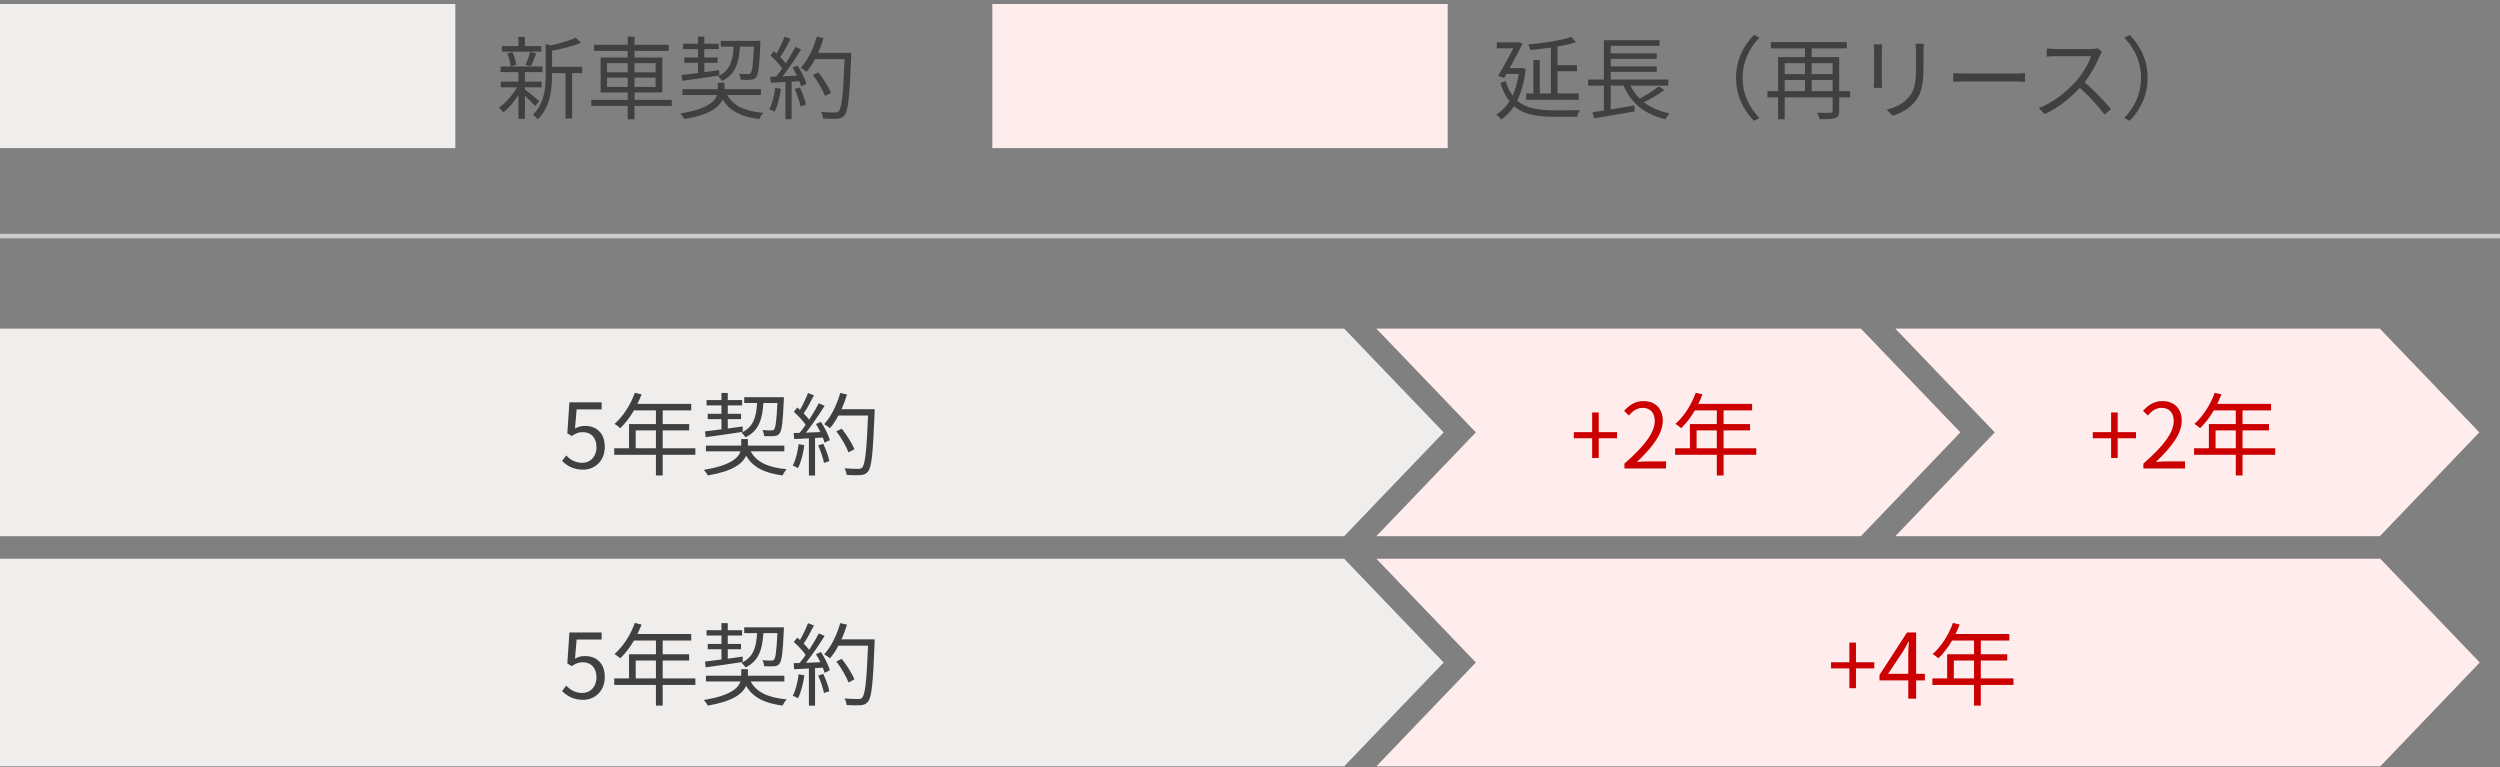 <svg width="554" height="170" viewBox="0 0 554 170" fill="none" xmlns="http://www.w3.org/2000/svg">
<rect x="0" y="0" width="554" height="170" fill="#808080" stroke="none"/>
<path d="M100.903 0.88H0V32.82H100.903V0.88Z" fill="#F0EEEC"/>
<path d="M119.962 10.21V11.45H111.202V10.21H114.882V8.19H116.322V10.21H119.962ZM117.662 14.65L116.462 14.39C116.822 13.59 117.282 12.35 117.462 11.49L118.822 11.81C118.442 12.81 118.042 13.93 117.662 14.65ZM114.422 14.37L113.182 14.71C113.102 13.93 112.782 12.73 112.402 11.83L113.562 11.53C113.982 12.43 114.322 13.61 114.422 14.37ZM119.482 22.39L118.602 23.49C118.182 22.99 117.162 22.01 116.322 21.25V26.33H114.882V21.07C113.902 22.61 112.662 24.05 111.542 24.93C111.302 24.59 110.862 24.11 110.542 23.85C111.982 22.91 113.562 21.11 114.562 19.35H110.982V18.09H114.882V15.99H110.922V14.73H120.202V15.99H116.322V18.09H120.042V19.35H116.322V19.83C117.082 20.39 119.022 21.97 119.482 22.39ZM129.022 14.81V16.21H126.782V26.25H125.322V16.21H122.342V16.71C122.342 19.69 121.962 23.69 119.162 26.47C118.982 26.15 118.442 25.63 118.102 25.43C120.642 22.95 120.922 19.49 120.922 16.69V9.73L122.002 10.07C124.042 9.63 126.282 8.99 127.562 8.35L128.762 9.45C127.062 10.21 124.562 10.81 122.342 11.25V14.81H129.022ZM134.522 19.27H139.102V17.21H134.522V19.27ZM134.522 13.99V16.03H139.102V13.99H134.522ZM145.282 13.99H140.602V16.03H145.282V13.99ZM145.282 19.27V17.21H140.602V19.27H145.282ZM148.862 22.13V23.47H140.602V26.43H139.102V23.47H131.022V22.13H139.102V20.49H133.102V12.75H139.102V11.29H131.622V9.93H139.102V8.13H140.602V9.93H148.182V11.29H140.602V12.75H146.762V20.49H140.602V22.13H148.862ZM167.082 10.33H163.982C163.722 13.99 163.002 16.47 160.002 17.95C159.842 17.63 159.422 17.15 159.122 16.91C161.782 15.63 162.382 13.51 162.582 10.33H159.722V9.05H168.522C168.522 9.05 168.522 9.49 168.502 9.67C168.282 14.67 168.062 16.47 167.542 17.09C167.242 17.49 166.882 17.63 166.342 17.67C165.882 17.71 165.022 17.71 164.162 17.67C164.122 17.27 163.982 16.69 163.742 16.33C164.602 16.41 165.382 16.41 165.702 16.41C166.022 16.41 166.182 16.37 166.342 16.19C166.682 15.81 166.882 14.31 167.082 10.33ZM151.182 17.91L151.042 16.63C152.042 16.51 153.302 16.35 154.682 16.17V13.91H151.642V12.73H154.682V10.87H151.382V9.69H154.682V8.11H156.082V9.69H159.262V10.87H156.082V12.73H159.022V13.91H156.082V15.99C157.162 15.85 158.282 15.69 159.382 15.53L159.402 16.73C156.442 17.19 153.382 17.61 151.182 17.91ZM168.622 21.05H161.162C162.462 23.47 165.102 24.65 169.142 25.01C168.802 25.33 168.422 25.97 168.222 26.39C164.262 25.87 161.662 24.61 160.142 22.01C159.382 23.75 157.242 25.45 151.642 26.39C151.482 26.03 151.082 25.47 150.782 25.15C156.622 24.19 158.402 22.55 158.902 21.05H151.242V19.77H159.062V18.33H160.542V19.77H168.622V21.05ZM171.782 19.45L173.062 19.69C172.782 21.57 172.302 23.49 171.642 24.77C171.402 24.59 170.802 24.31 170.482 24.21C171.142 22.99 171.562 21.21 171.782 19.45ZM176.122 19.73L177.242 19.37C177.822 20.59 178.402 22.17 178.582 23.21L177.402 23.61C177.222 22.57 176.662 20.97 176.122 19.73ZM175.622 14.99L176.722 14.51C177.562 15.79 178.422 17.49 178.702 18.57L177.522 19.13C177.442 18.79 177.322 18.41 177.142 17.99L175.422 18.09V26.41H174.062V18.17L170.802 18.33L170.682 16.99C171.082 16.99 171.542 16.97 172.002 16.95C172.442 16.43 172.902 15.81 173.342 15.17C172.742 14.27 171.662 13.13 170.722 12.29L171.482 11.33C171.682 11.49 171.882 11.67 172.082 11.85C172.742 10.73 173.442 9.23 173.862 8.13L175.182 8.63C174.502 9.97 173.662 11.57 172.902 12.65C173.382 13.13 173.802 13.61 174.122 14.03C174.942 12.77 175.702 11.47 176.262 10.39L177.542 10.95C176.382 12.83 174.782 15.19 173.402 16.91C174.402 16.87 175.502 16.81 176.602 16.77C176.302 16.15 175.962 15.53 175.622 14.99ZM188.622 11.71V12.47C188.262 21.43 187.982 24.53 187.162 25.51C186.702 26.09 186.262 26.23 185.502 26.31C184.842 26.37 183.622 26.35 182.422 26.27C182.382 25.85 182.222 25.21 181.942 24.81C183.282 24.93 184.502 24.93 185.002 24.93C185.382 24.93 185.642 24.89 185.862 24.63C186.522 23.95 186.862 20.91 187.162 13.11H180.602C180.042 14.17 179.402 15.13 178.742 15.91C178.462 15.67 177.802 15.23 177.442 15.03C178.982 13.37 180.262 10.75 181.002 8.11L182.502 8.45C182.162 9.57 181.762 10.67 181.282 11.71H188.622ZM184.142 20.59L182.842 21.27C182.382 20.05 181.262 18.07 180.142 16.61L181.342 16.03C182.462 17.43 183.662 19.33 184.142 20.59Z" fill="#404040"/>
<path d="M320.806 0.88H219.902V32.82H320.806V0.88Z" fill="#FFEDED"/>
<path d="M349.845 20.73V22.11H338.185V20.73H339.805V13.33H341.225V20.73H343.685V10.55C342.145 10.77 340.565 10.95 339.105 11.09C339.065 10.73 338.865 10.21 338.685 9.87C342.045 9.53 346.005 8.95 348.185 8.19L349.265 9.37C348.105 9.73 346.685 10.05 345.145 10.31V14.45H349.465V15.79H345.145V20.73H349.845ZM337.245 15.05L338.105 15.29C337.765 18.15 337.125 20.45 336.205 22.29C338.205 24.05 340.965 24.43 344.225 24.45C345.045 24.45 349.065 24.45 350.105 24.41C349.865 24.77 349.585 25.45 349.505 25.87H344.185C340.585 25.87 337.665 25.41 335.525 23.51C334.705 24.79 333.745 25.75 332.665 26.47C332.445 26.15 331.885 25.63 331.545 25.43C332.705 24.71 333.705 23.73 334.505 22.45C333.685 21.41 333.005 20.09 332.485 18.39L333.645 17.95C334.045 19.27 334.565 20.33 335.205 21.17C335.805 19.85 336.265 18.25 336.545 16.39H333.845L333.345 17.27L331.985 16.85C333.105 14.95 334.445 12.49 335.365 10.71H331.685V9.39H336.145L336.385 9.31L337.405 9.65C336.665 11.15 335.605 13.17 334.565 15.09H336.965L337.245 15.05ZM367.585 19.15L368.805 19.95C367.485 20.93 365.765 21.95 364.305 22.67C365.825 23.85 367.725 24.67 370.005 25.13C369.685 25.41 369.265 26.03 369.085 26.43C364.505 25.37 361.465 22.87 359.785 18.97H356.945V24.25C358.605 23.97 360.425 23.67 362.185 23.37L362.245 24.69C359.065 25.25 355.645 25.83 353.265 26.23L352.885 24.87C353.605 24.77 354.485 24.63 355.425 24.49V18.97H351.925V17.63H355.425V8.91H367.745V10.17H356.945V11.83H367.145V13.05H356.945V14.71H367.145V15.93H356.945V17.63H369.685V18.97H361.305C361.825 20.05 362.505 21.01 363.365 21.85C364.785 21.07 366.545 20.01 367.585 19.15ZM388.685 26.77C386.285 24.33 384.705 21.15 384.705 17.25C384.705 13.35 386.285 10.17 388.685 7.73L389.885 8.35C387.585 10.73 386.165 13.69 386.165 17.25C386.165 20.81 387.585 23.77 389.885 26.15L388.685 26.77ZM401.465 20.19H406.105V17.73H401.465V20.19ZM395.485 17.73V20.19H399.985V17.73H395.485ZM399.985 14.01H395.485V16.43H399.985V14.01ZM406.105 14.01H401.465V16.43H406.105V14.01ZM409.985 20.19V21.57H407.565V24.57C407.565 25.47 407.345 25.91 406.705 26.15C406.045 26.39 404.945 26.41 403.225 26.41C403.145 26.01 402.905 25.37 402.685 24.99C404.005 25.03 405.285 25.01 405.625 24.99C405.985 24.99 406.105 24.89 406.105 24.57V21.57H395.485V26.43H394.025V21.57H391.665V20.19H394.025V12.65H399.985V10.73H392.405V9.33H409.245V10.73H401.465V12.65H407.565V20.19H409.985ZM415.225 9.83H417.065C417.025 10.21 417.005 10.79 417.005 11.27V17.95C417.005 18.45 417.025 19.11 417.065 19.47H415.225C415.245 19.17 415.305 18.53 415.305 17.93V11.27C415.305 10.91 415.265 10.21 415.225 9.83ZM424.485 9.69H426.325C426.285 10.17 426.245 10.75 426.245 11.41V14.65C426.245 19.45 425.605 21.03 424.165 22.75C422.865 24.31 420.865 25.17 419.405 25.67L418.105 24.29C419.945 23.83 421.665 23.03 422.905 21.63C424.345 19.97 424.585 18.35 424.585 14.57V11.41C424.585 10.75 424.525 10.17 424.485 9.69ZM432.845 18.15V16.19C433.445 16.23 434.505 16.29 435.625 16.29H446.585C447.585 16.29 448.305 16.23 448.745 16.19V18.15C448.345 18.13 447.505 18.05 446.605 18.05H435.625C434.525 18.05 433.465 18.09 432.845 18.15ZM464.789 10.69L465.809 11.47C465.689 11.63 465.429 12.07 465.309 12.35C464.629 14.07 463.369 16.41 461.949 18.21C464.049 20.01 466.489 22.61 467.789 24.17L466.389 25.39C465.049 23.63 462.929 21.27 460.889 19.45C458.749 21.75 456.049 23.95 453.089 25.29L451.809 23.95C455.029 22.69 457.989 20.31 460.049 18.01C461.409 16.47 462.869 14.09 463.369 12.45H455.569C454.869 12.45 453.769 12.53 453.549 12.55V10.73C453.829 10.77 454.969 10.87 455.569 10.87H463.289C463.949 10.87 464.469 10.79 464.789 10.69ZM471.929 7.73C474.329 10.17 475.909 13.35 475.909 17.25C475.909 21.15 474.329 24.33 471.929 26.77L470.729 26.15C473.029 23.77 474.449 20.81 474.449 17.25C474.449 13.69 473.029 10.73 470.729 8.35L471.929 7.73Z" fill="#404040"/>
<rect y="52.819" width="554" height="0" stroke="#CCCCCC"/>
<line y1="52.319" x2="554" y2="52.319" stroke="#CCCCCC"/>
<path d="M297.867 169.819H0V123.819H297.867L319.915 146.81L297.867 169.819Z" fill="#F0EEEC"/>
<path d="M129.22 155.079C126.94 155.079 125.54 154.119 124.56 153.139L125.46 151.939C126.3 152.779 127.36 153.559 129.06 153.559C130.78 153.559 132.18 152.239 132.18 150.099C132.18 147.999 130.98 146.759 129.14 146.759C128.16 146.759 127.54 147.059 126.7 147.619L125.72 147.019L126.18 140.159H133.32V141.719H127.78L127.42 145.959C128.06 145.599 128.72 145.379 129.6 145.379C132.04 145.379 134.02 146.819 134.02 150.039C134.02 153.259 131.7 155.079 129.22 155.079ZM140.874 150.339H145.354V146.379H140.874V150.339ZM154.094 150.339V151.779H146.854V156.359H145.354V151.779H136.114V150.339H139.394V144.979H145.354V141.939H140.494C139.594 143.479 138.534 144.839 137.454 145.879C137.174 145.639 136.554 145.139 136.174 144.939C138.054 143.299 139.734 140.719 140.674 138.039L142.174 138.399C141.894 139.099 141.574 139.819 141.254 140.499H153.174V141.939H146.854V144.979H152.714V146.379H146.854V150.339H154.094ZM172.274 140.299H169.174C168.914 143.959 168.194 146.439 165.194 147.919C165.034 147.599 164.614 147.119 164.314 146.879C166.974 145.599 167.574 143.479 167.774 140.299H164.914V139.019H173.714C173.714 139.019 173.714 139.459 173.694 139.639C173.474 144.639 173.254 146.439 172.734 147.059C172.434 147.459 172.074 147.599 171.534 147.639C171.074 147.679 170.214 147.679 169.354 147.639C169.314 147.239 169.174 146.659 168.934 146.299C169.794 146.379 170.574 146.379 170.894 146.379C171.214 146.379 171.374 146.339 171.534 146.159C171.874 145.779 172.074 144.279 172.274 140.299ZM156.374 147.879L156.234 146.599C157.234 146.479 158.494 146.319 159.874 146.139V143.879H156.834V142.699H159.874V140.839H156.574V139.659H159.874V138.079H161.274V139.659H164.454V140.839H161.274V142.699H164.214V143.879H161.274V145.959C162.354 145.819 163.474 145.659 164.574 145.499L164.594 146.699C161.634 147.159 158.574 147.579 156.374 147.879ZM173.814 151.019H166.354C167.654 153.439 170.294 154.619 174.334 154.979C173.994 155.299 173.614 155.939 173.414 156.359C169.454 155.839 166.854 154.579 165.334 151.979C164.574 153.719 162.434 155.419 156.834 156.359C156.674 155.999 156.274 155.439 155.974 155.119C161.814 154.159 163.594 152.519 164.094 151.019H156.434V149.739H164.254V148.299H165.734V149.739H173.814V151.019ZM176.974 149.419L178.254 149.659C177.974 151.539 177.494 153.459 176.834 154.739C176.594 154.559 175.994 154.279 175.674 154.179C176.334 152.959 176.754 151.179 176.974 149.419ZM181.314 149.699L182.434 149.339C183.014 150.559 183.594 152.139 183.774 153.179L182.594 153.579C182.414 152.539 181.854 150.939 181.314 149.699ZM180.814 144.959L181.914 144.479C182.754 145.759 183.614 147.459 183.894 148.539L182.714 149.099C182.634 148.759 182.514 148.379 182.334 147.959L180.614 148.059V156.379H179.254V148.139L175.994 148.299L175.874 146.959C176.274 146.959 176.734 146.939 177.194 146.919C177.634 146.399 178.094 145.779 178.534 145.139C177.934 144.239 176.854 143.099 175.914 142.259L176.674 141.299C176.874 141.459 177.074 141.639 177.274 141.819C177.934 140.699 178.634 139.199 179.054 138.099L180.374 138.599C179.694 139.939 178.854 141.539 178.094 142.619C178.574 143.099 178.994 143.579 179.314 143.999C180.134 142.739 180.894 141.439 181.454 140.359L182.734 140.919C181.574 142.799 179.974 145.159 178.594 146.879C179.594 146.839 180.694 146.779 181.794 146.739C181.494 146.119 181.154 145.499 180.814 144.959ZM193.814 141.679V142.439C193.454 151.399 193.174 154.499 192.354 155.479C191.894 156.059 191.454 156.199 190.694 156.279C190.034 156.339 188.814 156.319 187.614 156.239C187.574 155.819 187.414 155.179 187.134 154.779C188.474 154.899 189.694 154.899 190.194 154.899C190.574 154.899 190.834 154.859 191.054 154.599C191.714 153.919 192.054 150.879 192.354 143.079H185.794C185.234 144.139 184.594 145.099 183.934 145.879C183.654 145.639 182.994 145.199 182.634 144.999C184.174 143.339 185.454 140.719 186.194 138.079L187.694 138.419C187.354 139.539 186.954 140.639 186.474 141.679H193.814ZM189.334 150.559L188.034 151.239C187.574 150.019 186.454 148.039 185.334 146.579L186.534 145.999C187.654 147.399 188.854 149.299 189.334 150.559Z" fill="#404040"/>
<path d="M549.518 146.811L527.47 169.819H305L327.048 146.811L305 123.819H527.47L549.518 146.811Z" fill="#FFEDED"/>
<path d="M409.82 152.499V148.119H405.76V146.759H409.82V142.399H411.28V146.759H415.34V148.119H411.28V152.499H409.82ZM418.394 149.319H422.874V144.819C422.874 144.099 422.954 142.919 422.994 142.159H422.914C422.554 142.879 422.154 143.599 421.734 144.319L418.394 149.319ZM426.554 149.319V150.779H424.614V154.819H422.874V150.779H416.494V149.579L422.594 140.159H424.614V149.319H426.554ZM432.968 150.339H437.448V146.379H432.968V150.339ZM446.188 150.339V151.779H438.947V156.359H437.448V151.779H428.208V150.339H431.488V144.979H437.448V141.939H432.588C431.688 143.479 430.628 144.839 429.548 145.879C429.268 145.639 428.648 145.139 428.268 144.939C430.148 143.299 431.828 140.719 432.768 138.039L434.268 138.399C433.988 139.099 433.668 139.819 433.348 140.499H445.268V141.939H438.947V144.979H444.808V146.379H438.947V150.339H446.188Z" fill="#CC0000"/>
<path d="M297.867 118.819H0V72.819H297.867L319.915 95.81L297.867 118.819Z" fill="#F0EEEC"/>
<path d="M129.22 104.079C126.94 104.079 125.54 103.119 124.56 102.139L125.46 100.939C126.3 101.779 127.36 102.559 129.06 102.559C130.78 102.559 132.18 101.239 132.18 99.099C132.18 96.999 130.98 95.759 129.14 95.759C128.16 95.759 127.54 96.059 126.7 96.619L125.72 96.019L126.18 89.159H133.32V90.719H127.78L127.42 94.959C128.06 94.599 128.72 94.379 129.6 94.379C132.04 94.379 134.02 95.819 134.02 99.039C134.02 102.259 131.7 104.079 129.22 104.079ZM140.874 99.339H145.354V95.379H140.874V99.339ZM154.094 99.339V100.779H146.854V105.359H145.354V100.779H136.114V99.339H139.394V93.979H145.354V90.939H140.494C139.594 92.479 138.534 93.839 137.454 94.879C137.174 94.639 136.554 94.139 136.174 93.939C138.054 92.299 139.734 89.719 140.674 87.039L142.174 87.399C141.894 88.099 141.574 88.819 141.254 89.499H153.174V90.939H146.854V93.979H152.714V95.379H146.854V99.339H154.094ZM172.274 89.299H169.174C168.914 92.959 168.194 95.439 165.194 96.919C165.034 96.599 164.614 96.119 164.314 95.879C166.974 94.599 167.574 92.479 167.774 89.299H164.914V88.019H173.714C173.714 88.019 173.714 88.459 173.694 88.639C173.474 93.639 173.254 95.439 172.734 96.059C172.434 96.459 172.074 96.599 171.534 96.639C171.074 96.679 170.214 96.679 169.354 96.639C169.314 96.239 169.174 95.659 168.934 95.299C169.794 95.379 170.574 95.379 170.894 95.379C171.214 95.379 171.374 95.339 171.534 95.159C171.874 94.779 172.074 93.279 172.274 89.299ZM156.374 96.879L156.234 95.599C157.234 95.479 158.494 95.319 159.874 95.139V92.879H156.834V91.699H159.874V89.839H156.574V88.659H159.874V87.079H161.274V88.659H164.454V89.839H161.274V91.699H164.214V92.879H161.274V94.959C162.354 94.819 163.474 94.659 164.574 94.499L164.594 95.699C161.634 96.159 158.574 96.579 156.374 96.879ZM173.814 100.019H166.354C167.654 102.439 170.294 103.619 174.334 103.979C173.994 104.299 173.614 104.939 173.414 105.359C169.454 104.839 166.854 103.579 165.334 100.979C164.574 102.719 162.434 104.419 156.834 105.359C156.674 104.999 156.274 104.439 155.974 104.119C161.814 103.159 163.594 101.519 164.094 100.019H156.434V98.739H164.254V97.299H165.734V98.739H173.814V100.019ZM176.974 98.419L178.254 98.659C177.974 100.539 177.494 102.459 176.834 103.739C176.594 103.559 175.994 103.279 175.674 103.179C176.334 101.959 176.754 100.179 176.974 98.419ZM181.314 98.699L182.434 98.339C183.014 99.559 183.594 101.139 183.774 102.179L182.594 102.579C182.414 101.539 181.854 99.939 181.314 98.699ZM180.814 93.959L181.914 93.479C182.754 94.759 183.614 96.459 183.894 97.539L182.714 98.099C182.634 97.759 182.514 97.379 182.334 96.959L180.614 97.059V105.379H179.254V97.139L175.994 97.299L175.874 95.959C176.274 95.959 176.734 95.939 177.194 95.919C177.634 95.399 178.094 94.779 178.534 94.139C177.934 93.239 176.854 92.099 175.914 91.259L176.674 90.299C176.874 90.459 177.074 90.639 177.274 90.819C177.934 89.699 178.634 88.199 179.054 87.099L180.374 87.599C179.694 88.939 178.854 90.539 178.094 91.619C178.574 92.099 178.994 92.579 179.314 92.999C180.134 91.739 180.894 90.439 181.454 89.359L182.734 89.919C181.574 91.799 179.974 94.159 178.594 95.879C179.594 95.839 180.694 95.779 181.794 95.739C181.494 95.119 181.154 94.499 180.814 93.959ZM193.814 90.679V91.439C193.454 100.399 193.174 103.499 192.354 104.479C191.894 105.059 191.454 105.199 190.694 105.279C190.034 105.339 188.814 105.319 187.614 105.239C187.574 104.819 187.414 104.179 187.134 103.779C188.474 103.899 189.694 103.899 190.194 103.899C190.574 103.899 190.834 103.859 191.054 103.599C191.714 102.919 192.054 99.879 192.354 92.079H185.794C185.234 93.139 184.594 94.099 183.934 94.879C183.654 94.639 182.994 94.199 182.634 93.999C184.174 92.339 185.454 89.719 186.194 87.079L187.694 87.419C187.354 88.539 186.954 89.639 186.474 90.679H193.814ZM189.334 99.559L188.034 100.239C187.574 99.019 186.454 97.039 185.334 95.579L186.534 94.999C187.654 96.399 188.854 98.299 189.334 99.559Z" fill="#404040"/>
<path fill-rule="evenodd" clip-rule="evenodd" d="M305 118.819L327.048 95.811L305 72.819H412.371L434.419 95.81L412.371 118.819H305Z" fill="#FFEDED"/>
<path d="M352.82 101.499V97.119H348.76V95.759H352.82V91.399H354.28V95.759H358.34V97.119H354.28V101.499H352.82ZM359.974 103.819V102.739C364.574 98.719 366.694 95.799 366.694 93.279C366.694 91.599 365.814 90.379 363.994 90.379C362.794 90.379 361.754 91.119 360.954 92.079L359.894 91.039C361.094 89.739 362.354 88.879 364.214 88.879C366.834 88.879 368.474 90.599 368.474 93.219C368.474 96.139 366.174 99.119 362.734 102.379C363.494 102.319 364.394 102.239 365.134 102.239H369.194V103.819H359.974ZM375.968 99.339H380.448V95.379H375.968V99.339ZM389.188 99.339V100.779H381.947V105.359H380.448V100.779H371.208V99.339H374.488V93.979H380.448V90.939H375.588C374.688 92.479 373.628 93.839 372.548 94.879C372.268 94.639 371.648 94.139 371.268 93.939C373.148 92.299 374.828 89.719 375.768 87.039L377.268 87.399C376.988 88.099 376.668 88.819 376.348 89.499H388.268V90.939H381.947V93.979H387.808V95.379H381.947V99.339H389.188Z" fill="#CC0000"/>
<path d="M549.419 95.811L527.371 118.819H420L442.048 95.811L420 72.819H527.371L549.419 95.811Z" fill="#FFEDED"/>
<path d="M467.82 101.499V97.119H463.76V95.759H467.82V91.399H469.28V95.759H473.34V97.119H469.28V101.499H467.82ZM474.974 103.819V102.739C479.574 98.719 481.694 95.799 481.694 93.279C481.694 91.599 480.814 90.379 478.994 90.379C477.794 90.379 476.754 91.119 475.954 92.079L474.894 91.039C476.094 89.739 477.354 88.879 479.214 88.879C481.834 88.879 483.474 90.599 483.474 93.219C483.474 96.139 481.174 99.119 477.734 102.379C478.494 102.319 479.394 102.239 480.134 102.239H484.194V103.819H474.974ZM490.968 99.339H495.448V95.379H490.968V99.339ZM504.188 99.339V100.779H496.947V105.359H495.448V100.779H486.208V99.339H489.488V93.979H495.448V90.939H490.588C489.688 92.479 488.628 93.839 487.548 94.879C487.268 94.639 486.648 94.139 486.268 93.939C488.148 92.299 489.828 89.719 490.768 87.039L492.268 87.399C491.988 88.099 491.668 88.819 491.348 89.499H503.268V90.939H496.947V93.979H502.808V95.379H496.947V99.339H504.188Z" fill="#CC0000"/>
</svg>
